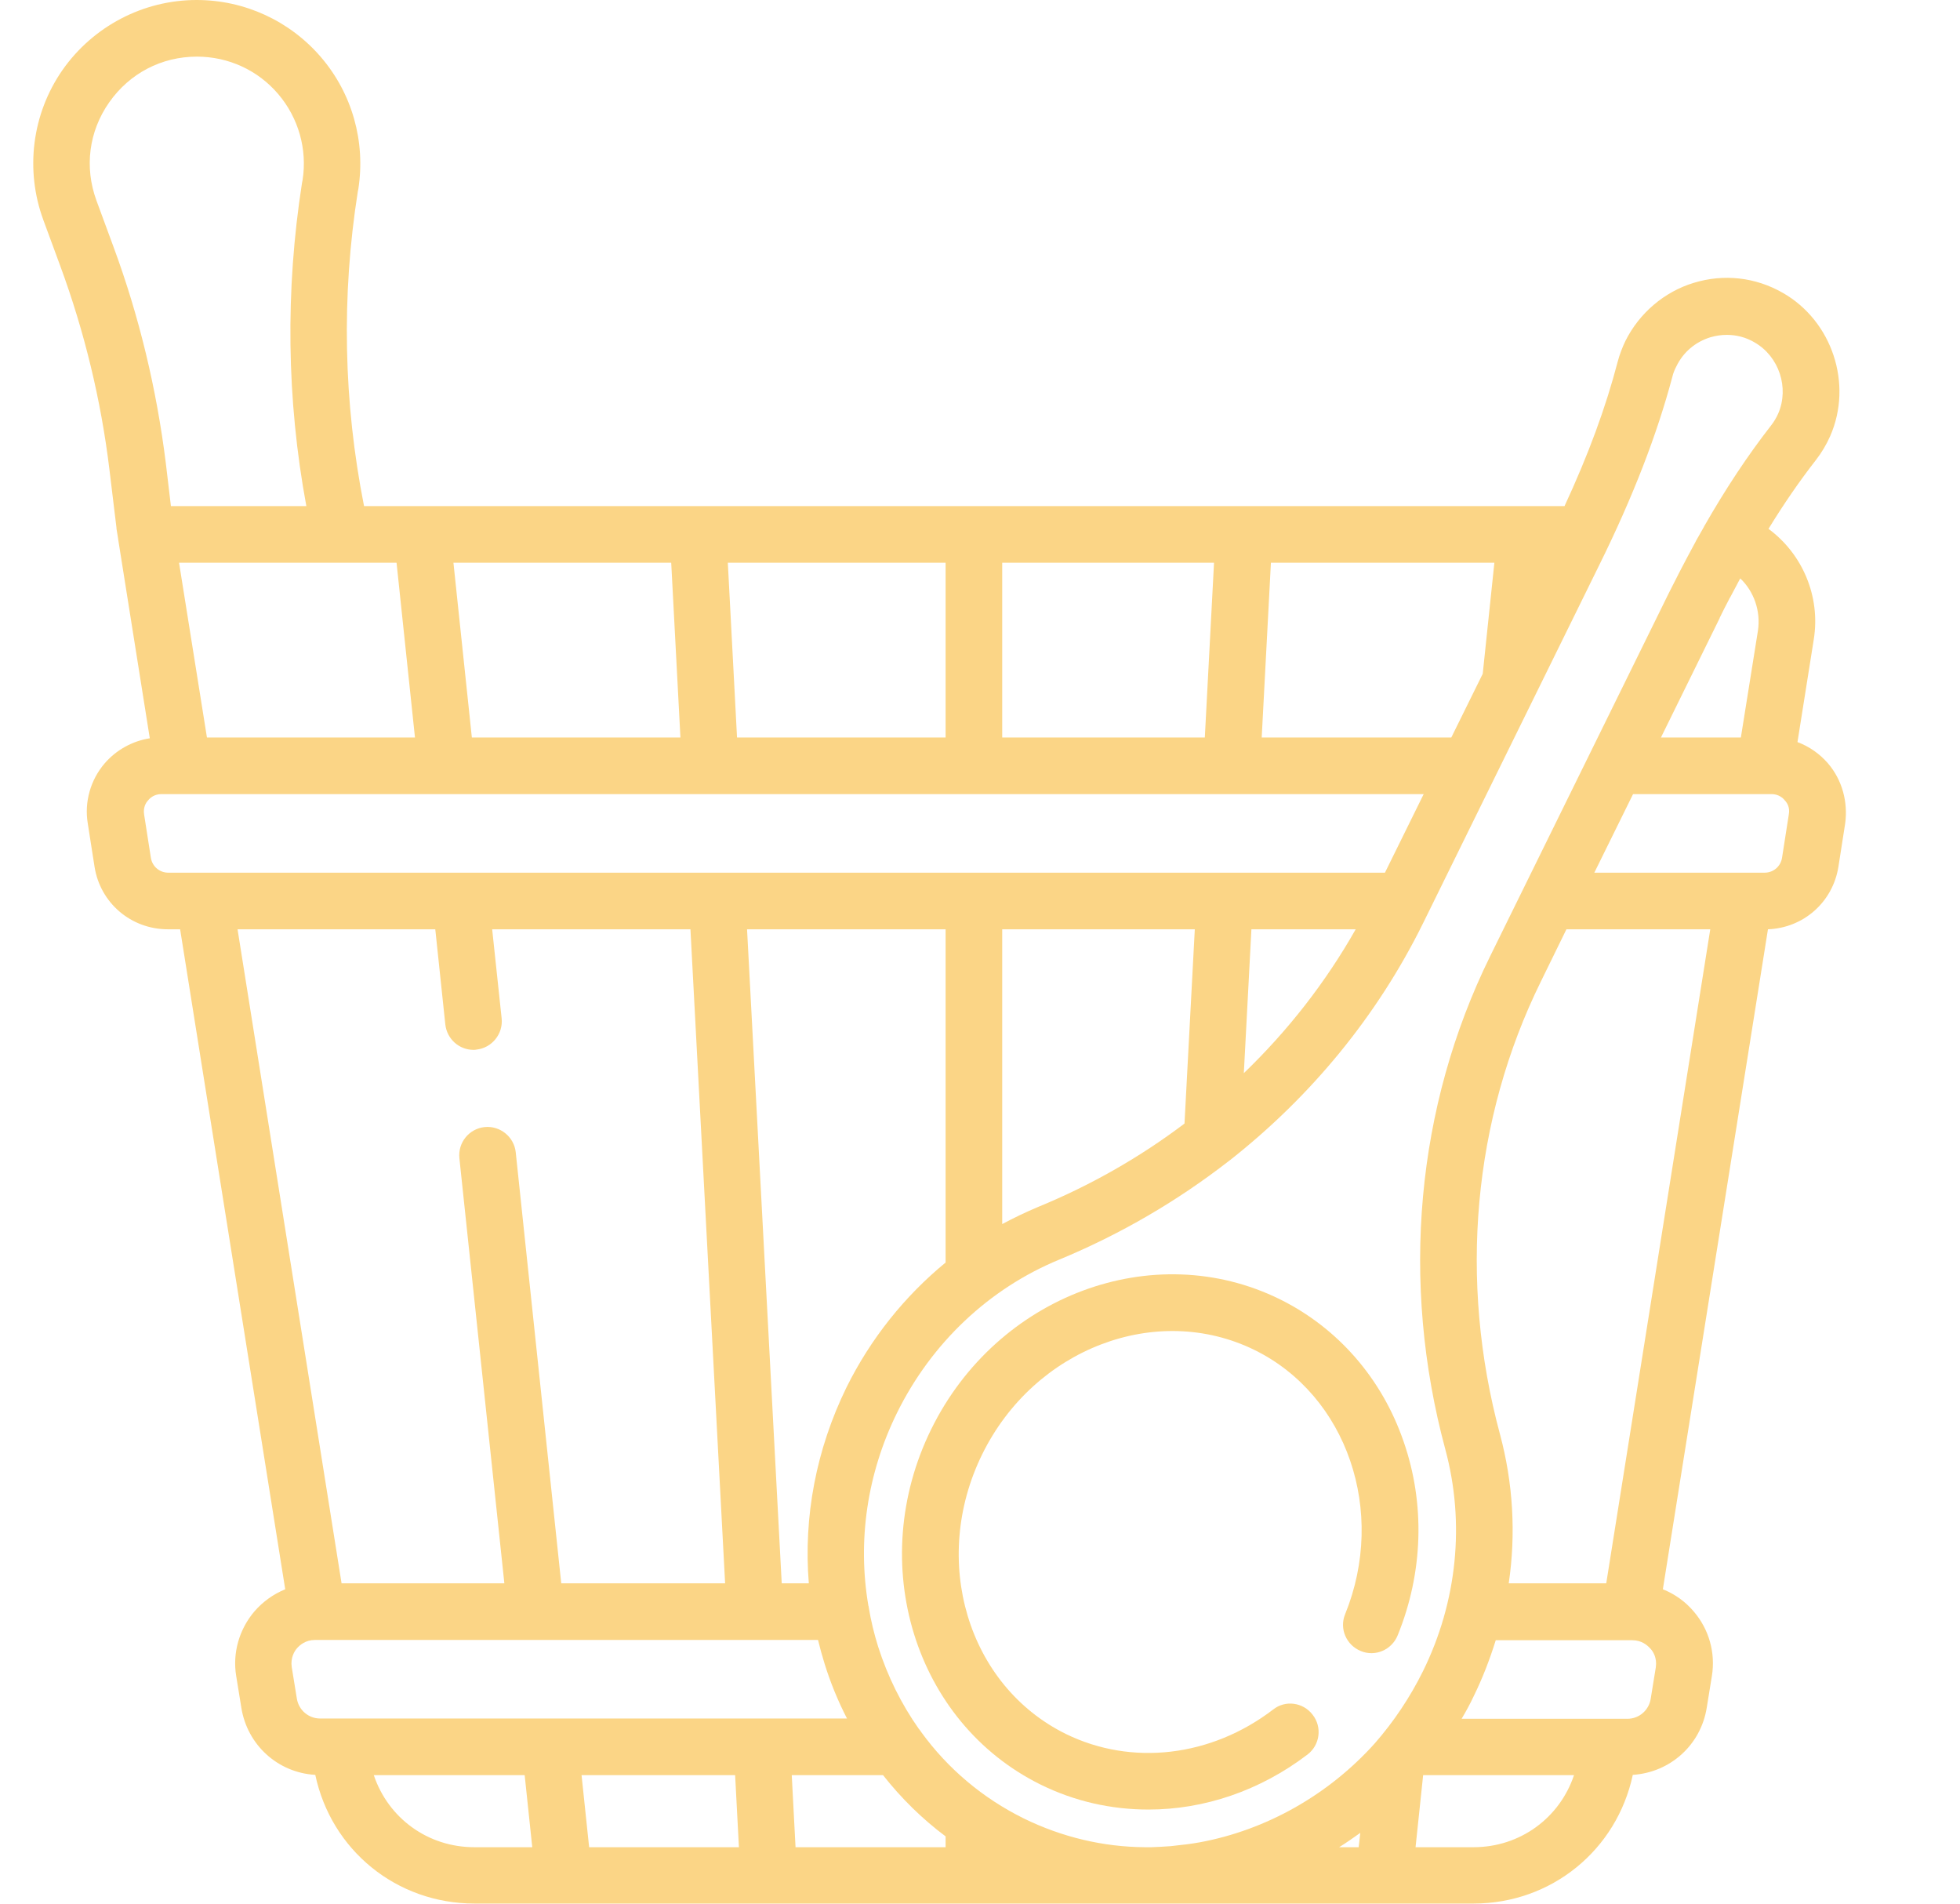 <?xml version="1.0" encoding="utf-8"?>
<!-- Generator: Adobe Illustrator 25.2.3, SVG Export Plug-In . SVG Version: 6.00 Build 0)  -->
<svg version="1.1" id="Ebene_1" xmlns="http://www.w3.org/2000/svg" xmlns:xlink="http://www.w3.org/1999/xlink" x="0px" y="0px"
	 viewBox="0 0 723.6 702.7" style="enable-background:new 0 0 723.6 702.7;" xml:space="preserve">
<style type="text/css">
	.st0{fill:#FBD586;}
</style>
<g>
	<path class="st0" d="M674.9,281.8c-3.1-3.6-7-6.3-11.3-7.9l6-37.8c2.6-16-4.2-31.7-16.7-40.9c5.7-9.3,11.5-17.7,17.5-25.4
		c2.1-2.7,3.9-5.7,5.3-8.9c8.4-19.2,0.7-42.4-17.5-52.8c-10.1-5.8-21.8-7.1-32.9-3.7c-10.9,3.3-20.1,11.2-25.2,21.4
		c-1.2,2.5-2.2,5.1-2.9,7.8c-4.4,16.8-10.7,34-19.6,53.2H134.4c-7.6-38.4-8.4-77.4-2.3-116.1l0.2-1c2.7-17.5-2.3-35.2-13.8-48.6
		C107,7.7,90.3,0,72.6,0C52.9,0,34.4,9.7,23.1,25.8C11.8,42,9.2,62.7,16,81.2l6.3,17.1c8.9,24.2,15,49.4,18.1,75l2.6,21.5
		c0,0.1,0,0.2,0,0.3l0.6,3.7c0,0,0,0,0,0.1c0,0,0,0,0,0l11.7,73.6c-6.4,1-12.4,4.3-16.7,9.3c-5.2,6.1-7.5,14.2-6.2,22.1l2.5,16
		c2.1,13.4,13.5,23.1,27.1,23.1h4.5l38.8,243.6c-4.4,1.8-8.3,4.6-11.4,8.2c-5.6,6.6-8.1,15.3-6.7,23.8l1.9,11.7
		c2.2,13.8,13.5,24,27.3,24.8c5.9,27.8,30,47.5,58.8,47.5H544v0c28.8,0,52.9-19.8,58.8-47.5c13.8-0.9,25.1-11,27.3-24.8l1.9-11.7
		c1.4-8.6-1.1-17.3-6.7-23.8c-3.1-3.7-7.1-6.5-11.4-8.2l38.8-243.6c13.1-0.5,23.9-10,26-23l2.5-16
		C682.3,296,680.1,287.9,674.9,281.8 M469.2,207.7h82.5l-4.3,41l-11.6,23.5h-70L469.2,207.7z M370,207.7h78.2l-3.4,64.5H370V207.7z
		 M349.1,207.7v64.5h-77l-3.4-64.5H349.1z M247.8,207.7l3.4,64.5h-77l-6.8-64.5H247.8z M146.4,207.7l6.8,64.5H76.4l-10.3-64.5H146.4
		z M41.9,91.1L35.6,74c-4.5-12.3-2.8-25.5,4.7-36.2c7.5-10.7,19.3-16.9,32.4-16.9c11.6,0,22.5,5,30,13.8c7.5,8.8,10.8,20.4,9,31.8
		l-0.2,1c-6.2,39.8-5.7,79.9,1.6,119.3H63.1l-1.9-16C57.8,143.6,51.4,116.8,41.9,91.1 M62.1,322.1c-3.2,0-5.9-2.3-6.4-5.5l-2.5-16
		c-0.4-2.6,0.7-4.4,1.5-5.2c0.7-0.9,2.3-2.3,4.9-2.3h0h466l-14.3,29h-59.1H62.1z M500.5,343c-11.1,19.6-25,37.4-41.3,53.1L462,343
		H500.5z M441.1,343l-3.8,71.7c-16.4,12.4-34.6,22.8-54.1,30.8c-4.5,1.9-8.9,4-13.2,6.3V343H441.1z M298.6,584.4h-10L275.8,343h73.3
		v123c-15.1,12.4-27.7,28.1-36.6,46.1C301.3,535,296.6,559.9,298.6,584.4 M87.7,343h73l3.7,35.1c0.6,5.4,5.1,9.4,10.4,9.4
		c0.4,0,0.7,0,1.1-0.1c5.7-0.6,9.9-5.8,9.3-11.5l-3.5-32.9h73.2l12.8,241.4h-60.5l-16.8-159.1c-0.6-5.7-5.8-9.9-11.5-9.3
		c-5.7,0.6-9.9,5.7-9.3,11.5l16.6,156.9h-60.1L87.7,343z M118.2,634.3L118.2,634.3c-4.3,0-7.9-3.1-8.6-7.3l-1.9-11.7
		c-0.5-3.4,1-5.9,2-7c1-1.1,3.1-3,6.6-3h0h81.4h80.9H302c0.7,2.9,1.5,5.8,2.4,8.7c2.2,7.1,5,13.9,8.3,20.3H118.2z M175.1,681.8
		c-17.2,0-31.8-10.8-37.1-26.6h55.7l2.8,26.6H175.1z M217.5,681.8l-2.8-26.6h56.7l1.4,26.6H217.5z M349.1,681.8L349.1,681.8h-55.4
		l-1.4-26.6H326c6.7,8.5,14.4,16.1,23.1,22.6V681.8z M501.6,681.8h-7.2c2.7-1.7,5.3-3.5,7.8-5.3L501.6,681.8z M442.9,680
		C442.9,680,442.9,680,442.9,680c-1.8,0.3-3.5,0.6-5.3,0.8c0,0-0.1,0-0.1,0c-1.7,0.2-3.5,0.4-5.2,0.6h0c-2.4,0.2-4.8,0.3-7.2,0.4
		h-2.4c-15.4-0.1-30.6-3.7-44.7-10.6c-15.2-7.5-28.1-18.4-37.9-31.9c-0.3-0.4-0.5-0.8-0.9-1.2c-6.4-9.1-11.5-19.3-15-30.3
		c-1.5-4.8-2.7-9.7-3.5-14.7c0-0.1,0-0.3-0.1-0.4c-4.1-23.9-0.5-48.8,10.6-71.3c12.7-25.7,33.9-45.8,59.9-56.5
		c22.7-9.4,43.7-21.7,62.6-36.4c0.1-0.1,0.3-0.2,0.4-0.3c30-23.6,54.4-53.3,71.2-87.3l65.1-132.3c12.5-25.3,21.3-48.1,27-69.5
		c0.3-1.3,0.8-2.6,1.5-3.9c2.5-5.2,7-9,12.5-10.7c2-0.6,4.1-0.9,6.1-0.9c3.6,0,7.1,0.9,10.3,2.8c9,5.2,12.8,16.7,8.7,26.2
		c-0.7,1.6-1.6,3.1-2.7,4.5c-8.5,10.9-16.6,23.1-24.5,36.9c0,0,0,0,0,0c-0.1,0.1-0.2,0.3-0.2,0.4c-1,1.7-1.9,3.4-2.9,5.1
		c-0.1,0.2-0.2,0.4-0.3,0.6c-2.1,3.8-4.1,7.7-6.2,11.7c-0.2,0.4-0.4,0.8-0.6,1.2c-1,2-2,3.9-3,5.9l-66,134.1
		c-27.3,55.5-33.2,120.1-16.5,182c7.3,27.1,4.4,56.2-8.3,81.9c-4.8,9.7-10.8,18.6-17.7,26.5C490.5,662.5,467.4,675.5,442.9,680
		 M649,232.8l-6.3,39.4h-29.5l21.7-44.1c0,0,0,0,0-0.1c1.1-2.3,2.3-4.6,3.5-6.9c0.1-0.2,0.2-0.5,0.4-0.7c1.2-2.2,2.3-4.4,3.5-6.6
		c0.1-0.1,0.1-0.2,0.2-0.3C647.5,218.3,650.1,225.5,649,232.8 M544,681.8h-21.4l2.8-26.6h55.7C575.8,671,561.2,681.8,544,681.8
		 M611.3,615.4l-1.9,11.7c-0.7,4.2-4.3,7.3-8.6,7.3h-61.2c1.6-2.7,3.1-5.4,4.4-8.2c3.3-6.7,6-13.7,8.2-20.8h49.6c0,0,0,0,0,0
		s0,0,0,0h0.8c3.5,0,5.6,1.9,6.6,3C610.3,609.5,611.8,611.9,611.3,615.4 M593,584.4h-36c2.7-18.3,1.6-37-3.2-54.9
		c-15.4-57-10-116.4,15.1-167.3l9.4-19.2h53.1L593,584.4z M660.4,300.6l-2.5,16c-0.5,3.2-3.2,5.5-6.4,5.5h-62.9l14.3-29h48.7h0h0
		h2.4c2.6,0,4.2,1.4,4.9,2.3C659.7,296.2,660.9,298,660.4,300.6"/>
	<path class="st0" d="M518.2,532.1c-8-23.3-24.3-42-45.8-52.6c-46.6-22.9-104.3-1.4-128.6,48c-24.3,49.4-6.2,108.2,40.4,131.2
		c12.6,6.2,26.1,9.2,39.8,9.2c20.5,0,41.1-6.9,58.7-20.3c4.6-3.5,5.5-10.1,1.9-14.7c-3.5-4.6-10.1-5.5-14.6-1.9
		c-22.9,17.5-52.2,20.9-76.5,9c-36.3-17.9-50.1-64.1-30.9-103.2c19.2-39.1,64.4-56.3,100.6-38.5c34.1,16.8,48.8,59.6,33.4,97.5
		c-2.2,5.3,0.4,11.4,5.8,13.6c5.3,2.2,11.4-0.4,13.6-5.8C525.4,580.5,526.2,555.1,518.2,532.1"/>
</g>
</svg>
